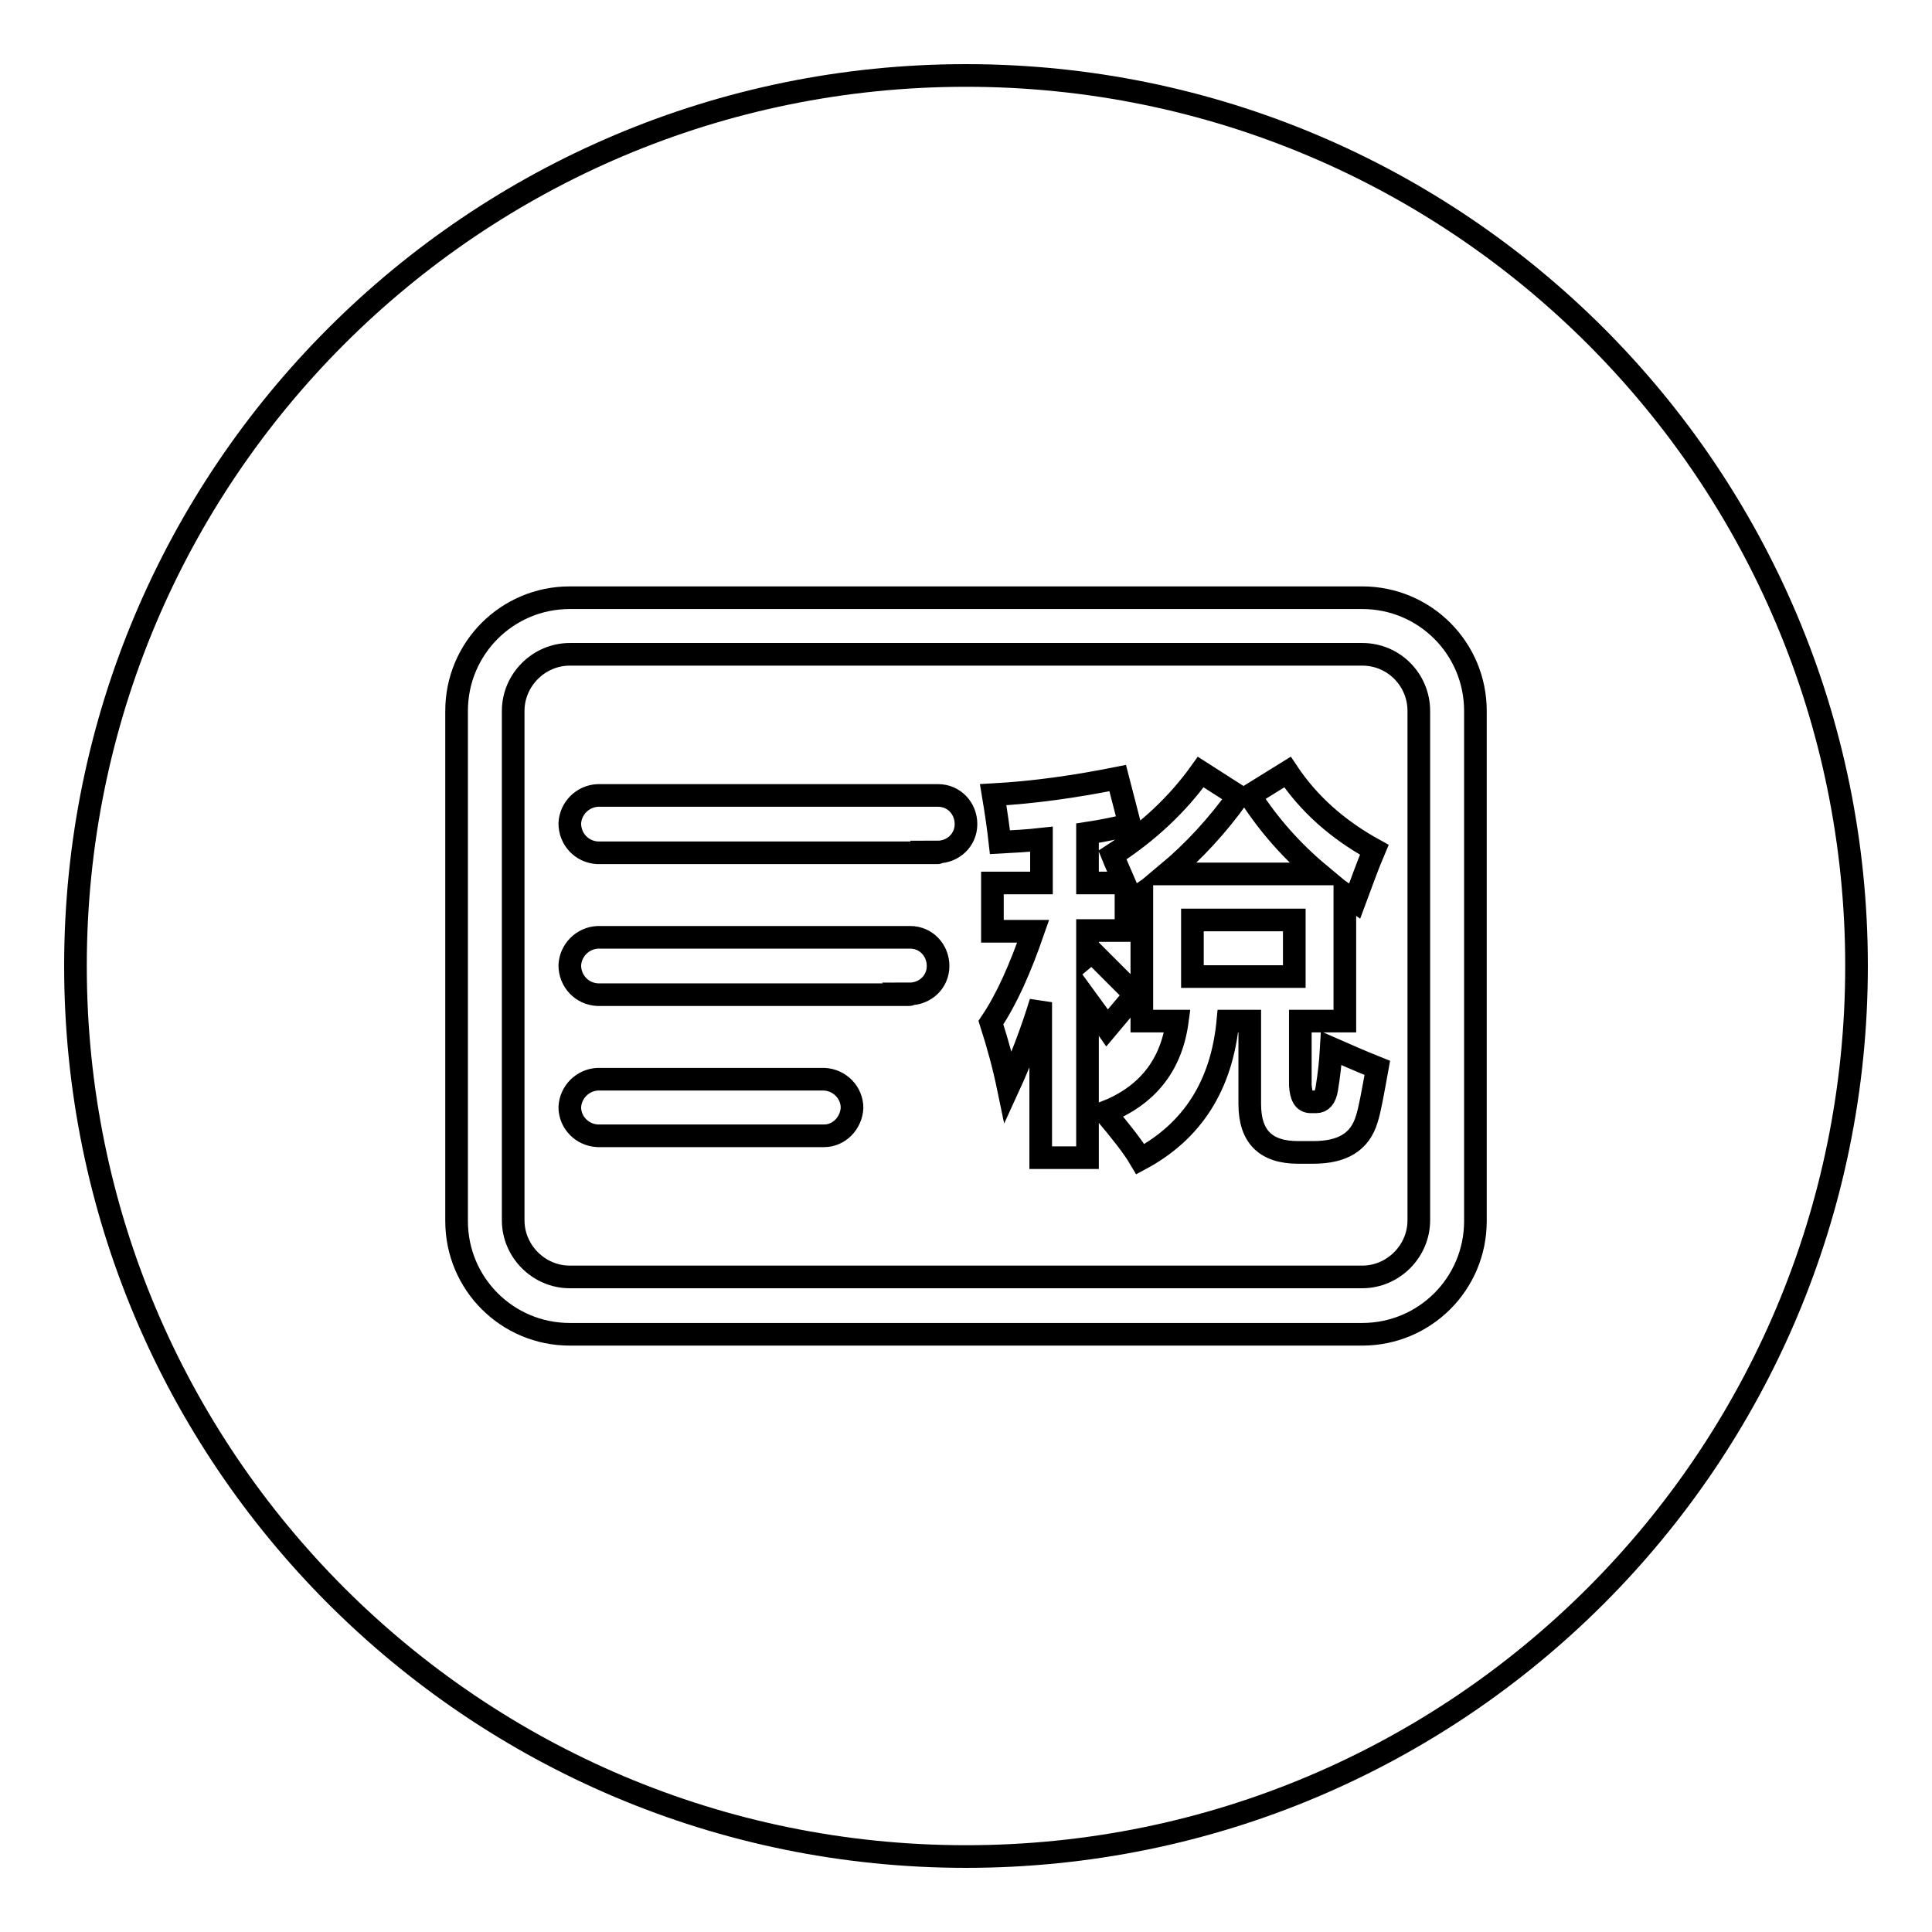 <?xml version="1.0" encoding="utf-8"?>
<!-- Svg Vector Icons : http://www.onlinewebfonts.com/icon -->
<!DOCTYPE svg PUBLIC "-//W3C//DTD SVG 1.1//EN" "http://www.w3.org/Graphics/SVG/1.1/DTD/svg11.dtd">
<svg version="1.1" xmlns="http://www.w3.org/2000/svg" xmlns:xlink="http://www.w3.org/1999/xlink" x="0px" y="0px" viewBox="0 0 256 256" enable-background="new 0 0 256 256" xml:space="preserve">
<g> <path stroke-width="3" fill-opacity="0" stroke="#000000"  d="M158,129.4h13.5l0-7.5H158V129.4z"/> <path stroke-width="3" fill-opacity="0" stroke="#000000"  d="M180.5,86.7h-105c-4.1,0-7.5,3.4-7.5,7.5v67.5c0,4.1,3.4,7.5,7.5,7.5h105c4.1,0,7.5-3.4,7.5-7.5V94.2 C188,90.1,184.7,86.7,180.5,86.7z M109.2,150.5h-30c-2.1-0.1-3.7-1.8-3.7-3.8c0.1-2,1.7-3.6,3.7-3.7h30c2.1,0.1,3.7,1.8,3.7,3.8 C112.8,148.8,111.2,150.5,109.2,150.5z M120.5,131.8H79.2c-2.1-0.1-3.7-1.8-3.7-3.9c0.1-2,1.7-3.6,3.7-3.7h41.4 c2.1,0,3.7,1.7,3.7,3.8c0,2.1-1.7,3.7-3.8,3.7C120.6,131.8,120.5,131.8,120.5,131.8z M124.2,113h-45c-2.1-0.1-3.7-1.8-3.7-3.9 c0.1-2,1.7-3.6,3.7-3.7h45c0,0,0.1,0,0.1,0c2.1,0,3.7,1.7,3.7,3.8c0,2.1-1.7,3.7-3.8,3.7C124.3,113,124.3,113,124.2,113z  M181.1,148.3c-0.9,3-3.2,4.4-7.1,4.4H172c-4.3,0-6.4-2.1-6.4-6.4v-11h-2.9c-0.8,8.5-4.7,14.6-11.6,18.3c-1-1.7-2.6-3.7-4.7-6.2 c5.6-2.2,8.8-6.2,9.6-12.1h-4.7v-16.9l-1.3,0.9c-0.3-0.6-0.5-1.3-0.8-1.8v5.8h-5.1v3.3l0.6-0.5c1.4,1.4,3.3,3.3,5.7,5.7l-3.7,4.4 c-0.9-1.3-1.8-2.5-2.6-3.6v20.8h-6.2v-20.6c-1.2,3.9-2.6,7.6-4.3,11.3c-0.6-2.9-1.4-5.8-2.3-8.6c2.1-3.1,3.9-7.2,5.6-12.1h-5.4V117 h6.5v-5.8c-1.8,0.2-3.6,0.3-5.5,0.4c-0.2-1.8-0.5-3.9-0.9-6.3c5.5-0.3,11-1.1,16.5-2.2l1.6,6.2c-1.8,0.4-3.6,0.8-5.6,1.1v6.6h4.9 c-0.6-1.4-1.2-2.7-1.6-3.7c4.8-3.1,8.7-6.8,11.7-11l5,3.2c-2.7,3.8-5.9,7.3-9.5,10.3h20.2c-3.6-3-6.7-6.5-9.2-10.4l5-3.1 c2.8,4.2,6.6,7.6,11.5,10.3c-0.9,2.1-1.7,4.4-2.6,6.8l-1.3-0.9v16.8h-5.9v8.5c0.1,1.5,0.5,2.2,1.4,2.2h0.7c0.7,0,1.2-0.5,1.4-1.7 c0.3-1.8,0.5-3.6,0.6-5.4c1.6,0.7,3.6,1.6,6.1,2.6C181.9,144.8,181.5,147.1,181.1,148.3L181.1,148.3z"/> <path stroke-width="3" fill-opacity="0" stroke="#000000"  d="M128,10C62.8,10,10,62.8,10,128c0,65.2,52.8,118,118,118c65.2,0,118-52.8,118-118C246,62.8,193.2,10,128,10 z M195.5,161.8c0,8.3-6.7,15-15,15h-105c-8.3,0-15-6.7-15-15V94.2c0-8.3,6.7-15,15-15h105c8.3,0,15,6.7,15,15L195.5,161.8z"/></g>
</svg>